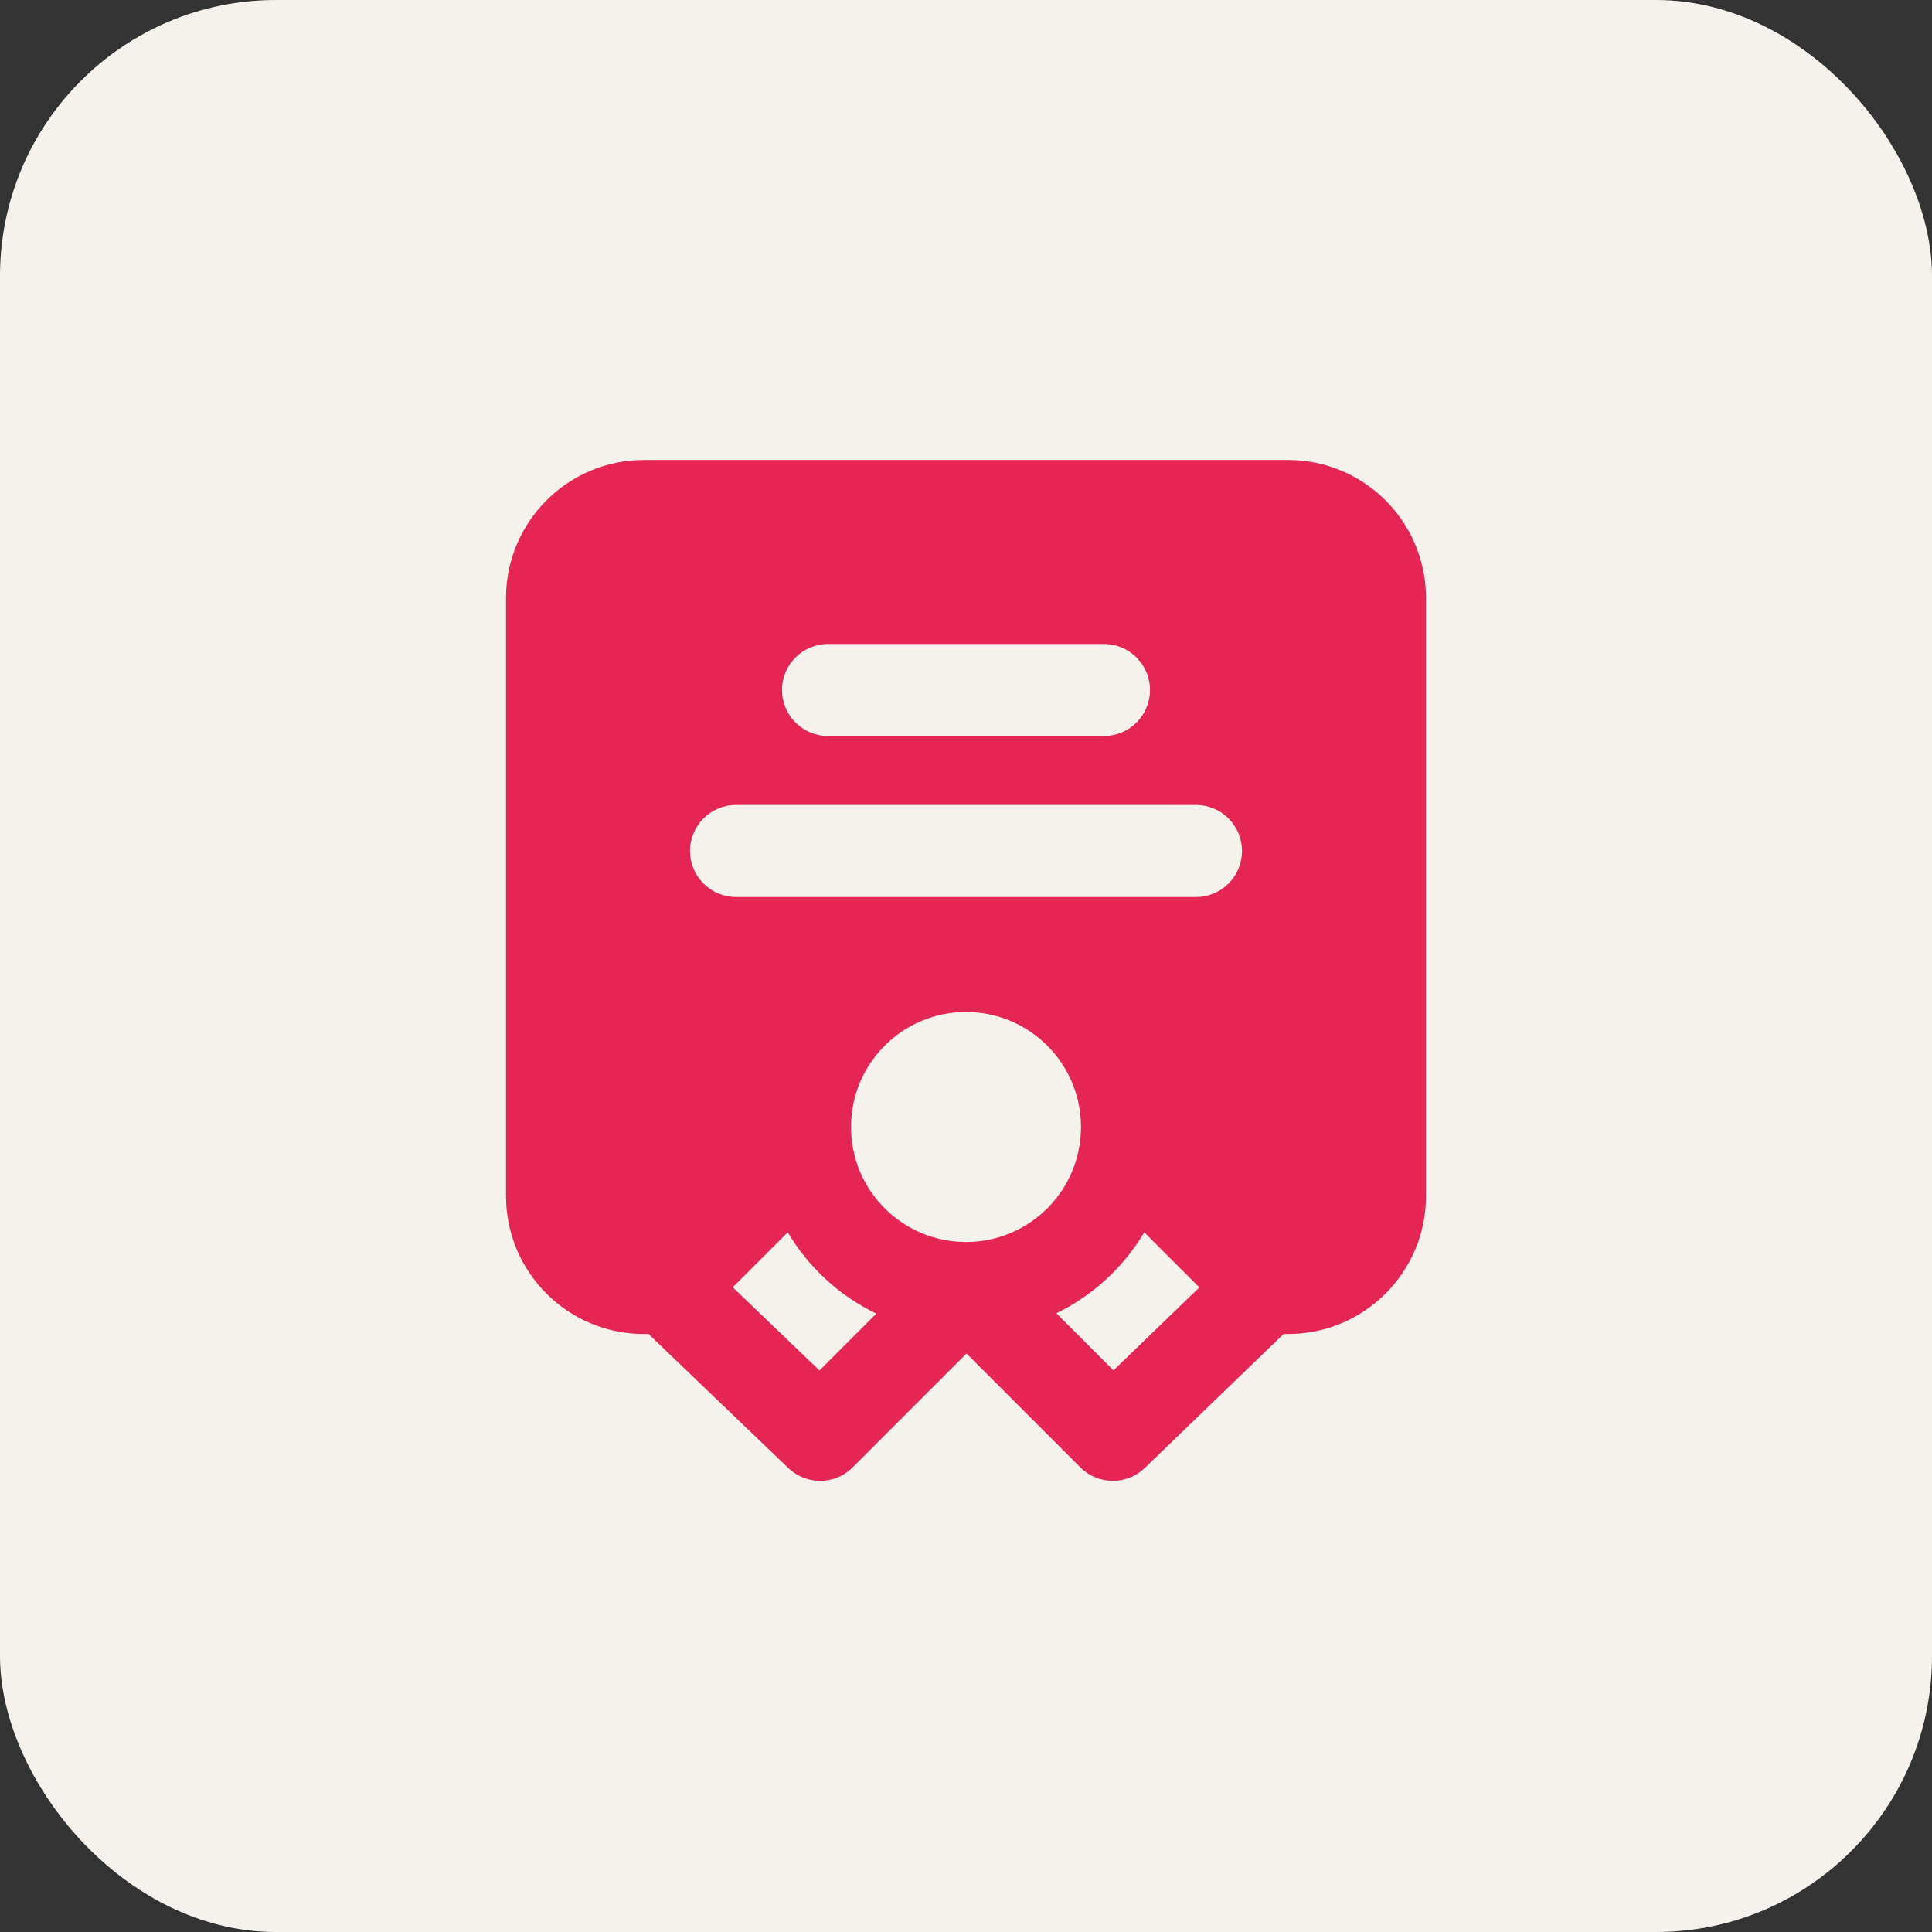 <svg width="56" height="56" viewBox="0 0 56 56" fill="none" xmlns="http://www.w3.org/2000/svg">
<rect x="0" y="0" width="56" height="56" fill="#333333" stroke="none"/>
<rect width="56" height="56" rx="8" fill="#F5F2EE"/>
<path fill-rule="evenodd" clip-rule="evenodd" d="M18.667 13.333C16.457 13.333 14.667 15.124 14.667 17.333V34.667C14.667 36.876 16.457 38.667 18.667 38.667H18.797L22.849 42.552C23.372 43.055 24.201 43.046 24.714 42.533L28.014 39.233L31.314 42.533C31.828 43.047 32.66 43.054 33.183 42.549L37.205 38.667H37.333C39.542 38.667 41.333 36.876 41.333 34.667V17.333C41.333 15.124 39.542 13.333 37.333 13.333H18.667ZM33.167 35.719C32.568 36.73 31.681 37.55 30.619 38.066L32.274 39.721L34.764 37.316L33.167 35.719ZM28.009 36L28.019 36L28.033 36C29.859 35.982 31.333 34.497 31.333 32.667C31.333 30.826 29.841 29.333 28 29.333C26.159 29.333 24.667 30.826 24.667 32.667C24.667 34.502 26.151 35.992 27.985 36L28.008 36L28.009 36ZM23.752 39.724L25.4 38.076C24.33 37.56 23.436 36.736 22.833 35.719L21.239 37.313L23.752 39.724ZM22.667 20C22.667 19.264 23.264 18.667 24 18.667H32C32.736 18.667 33.333 19.264 33.333 20C33.333 20.736 32.736 21.333 32 21.333H24C23.264 21.333 22.667 20.736 22.667 20ZM21.333 23.333C20.597 23.333 20 23.93 20 24.667C20 25.403 20.597 26 21.333 26H34.667C35.403 26 36 25.403 36 24.667C36 23.93 35.403 23.333 34.667 23.333H21.333Z" fill="#E52554"/>
</svg>
